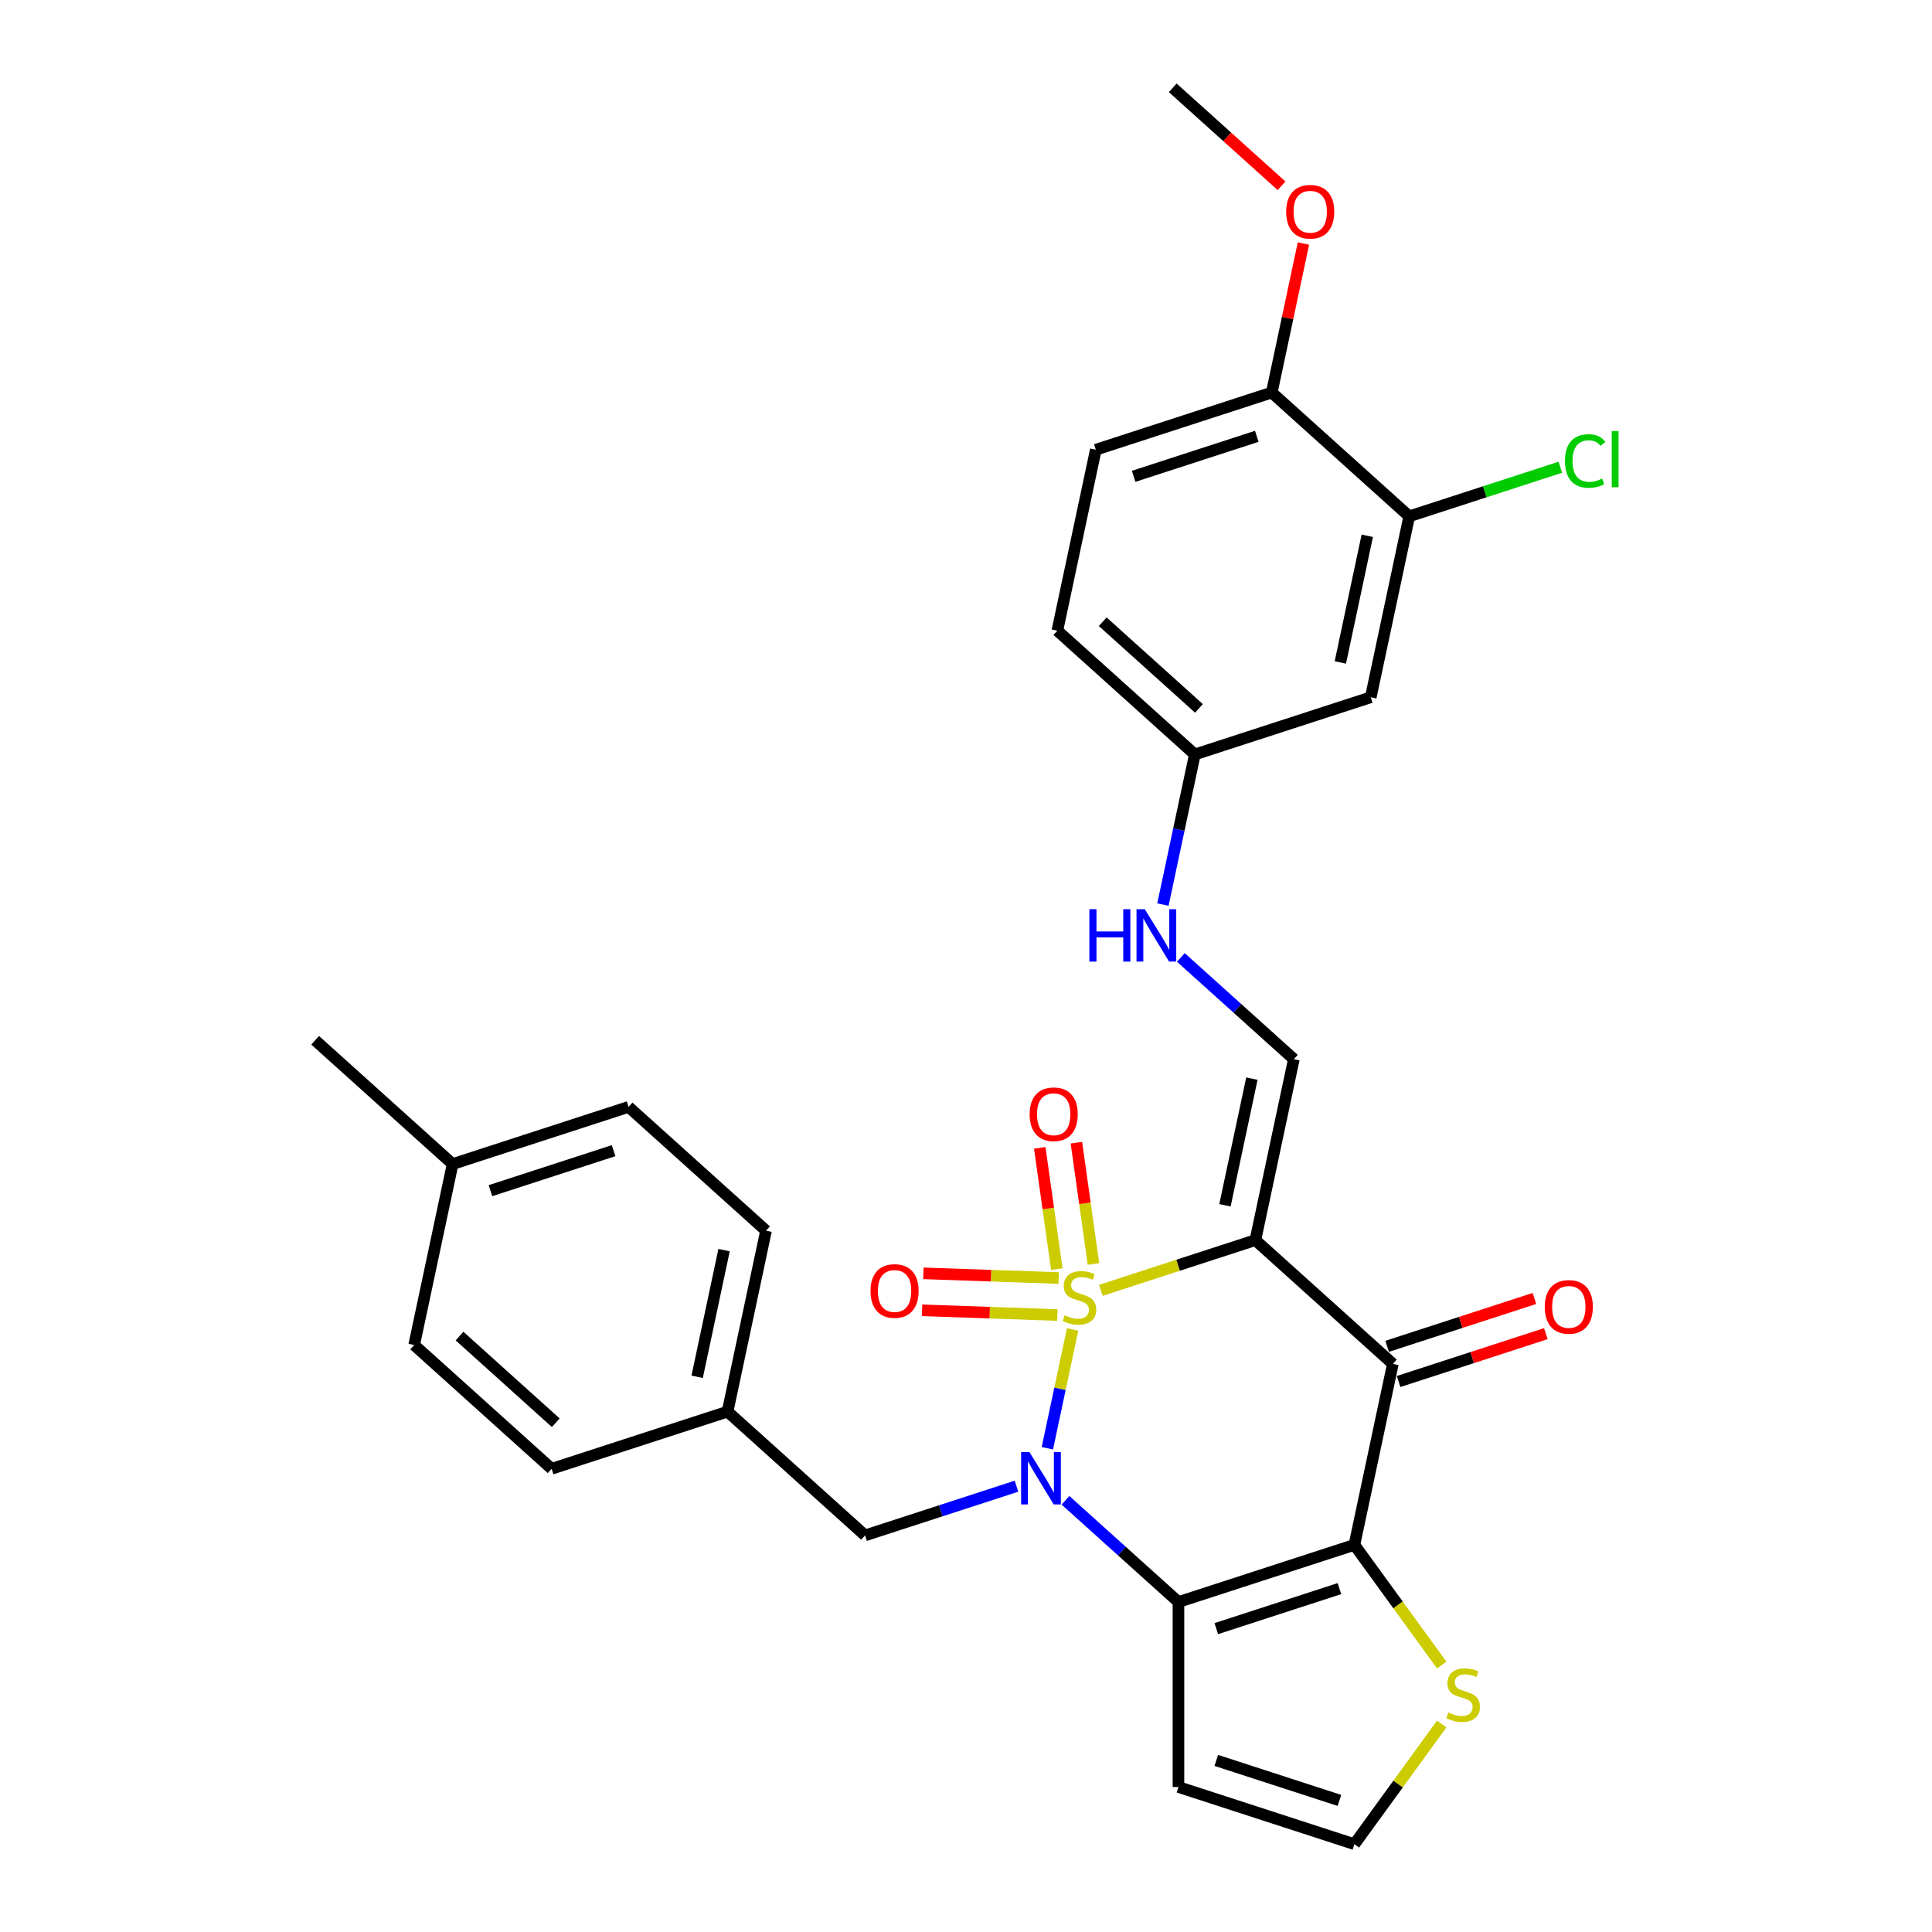 <?xml version='1.0' encoding='iso-8859-1'?>
<svg version='1.1' baseProfile='full'
              xmlns='http://www.w3.org/2000/svg'
                      xmlns:rdkit='http://www.rdkit.org/xml'
                      xmlns:xlink='http://www.w3.org/1999/xlink'
                  xml:space='preserve'
width='1000px' height='1000px' viewBox='0 0 1000 1000'>
<!-- END OF HEADER -->
<rect style='opacity:1.0;fill:#FFFFFF;stroke:none' width='1000' height='1000' x='0' y='0'> </rect>
<path class='bond-0' d='M 569.808,667.874 L 609.796,654.881' style='fill:none;fill-rule:evenodd;stroke:#CCCC00;stroke-width:6px;stroke-linecap:butt;stroke-linejoin:miter;stroke-opacity:1' />
<path class='bond-0' d='M 609.796,654.881 L 649.785,641.888' style='fill:none;fill-rule:evenodd;stroke:#000000;stroke-width:6px;stroke-linecap:butt;stroke-linejoin:miter;stroke-opacity:1' />
<path class='bond-1' d='M 555.183,688.118 L 548.648,718.864' style='fill:none;fill-rule:evenodd;stroke:#CCCC00;stroke-width:6px;stroke-linecap:butt;stroke-linejoin:miter;stroke-opacity:1' />
<path class='bond-1' d='M 548.648,718.864 L 542.112,749.609' style='fill:none;fill-rule:evenodd;stroke:#0000FF;stroke-width:6px;stroke-linecap:butt;stroke-linejoin:miter;stroke-opacity:1' />
<path class='bond-7' d='M 547.966,661.52 L 512.946,660.297' style='fill:none;fill-rule:evenodd;stroke:#CCCC00;stroke-width:6px;stroke-linecap:butt;stroke-linejoin:miter;stroke-opacity:1' />
<path class='bond-7' d='M 512.946,660.297 L 477.925,659.075' style='fill:none;fill-rule:evenodd;stroke:#FF0000;stroke-width:6px;stroke-linecap:butt;stroke-linejoin:miter;stroke-opacity:1' />
<path class='bond-7' d='M 547.298,680.659 L 512.277,679.436' style='fill:none;fill-rule:evenodd;stroke:#CCCC00;stroke-width:6px;stroke-linecap:butt;stroke-linejoin:miter;stroke-opacity:1' />
<path class='bond-7' d='M 512.277,679.436 L 477.257,678.213' style='fill:none;fill-rule:evenodd;stroke:#FF0000;stroke-width:6px;stroke-linecap:butt;stroke-linejoin:miter;stroke-opacity:1' />
<path class='bond-8' d='M 565.965,654.23 L 561.554,622.84' style='fill:none;fill-rule:evenodd;stroke:#CCCC00;stroke-width:6px;stroke-linecap:butt;stroke-linejoin:miter;stroke-opacity:1' />
<path class='bond-8' d='M 561.554,622.84 L 557.142,591.45' style='fill:none;fill-rule:evenodd;stroke:#FF0000;stroke-width:6px;stroke-linecap:butt;stroke-linejoin:miter;stroke-opacity:1' />
<path class='bond-8' d='M 547.001,656.896 L 542.59,625.505' style='fill:none;fill-rule:evenodd;stroke:#CCCC00;stroke-width:6px;stroke-linecap:butt;stroke-linejoin:miter;stroke-opacity:1' />
<path class='bond-8' d='M 542.59,625.505 L 538.178,594.115' style='fill:none;fill-rule:evenodd;stroke:#FF0000;stroke-width:6px;stroke-linecap:butt;stroke-linejoin:miter;stroke-opacity:1' />
<path class='bond-4' d='M 649.785,641.888 L 720.942,705.958' style='fill:none;fill-rule:evenodd;stroke:#000000;stroke-width:6px;stroke-linecap:butt;stroke-linejoin:miter;stroke-opacity:1' />
<path class='bond-5' d='M 649.785,641.888 L 669.692,548.229' style='fill:none;fill-rule:evenodd;stroke:#000000;stroke-width:6px;stroke-linecap:butt;stroke-linejoin:miter;stroke-opacity:1' />
<path class='bond-5' d='M 634.039,623.858 L 647.974,558.297' style='fill:none;fill-rule:evenodd;stroke:#000000;stroke-width:6px;stroke-linecap:butt;stroke-linejoin:miter;stroke-opacity:1' />
<path class='bond-2' d='M 551.49,776.55 L 580.729,802.878' style='fill:none;fill-rule:evenodd;stroke:#0000FF;stroke-width:6px;stroke-linecap:butt;stroke-linejoin:miter;stroke-opacity:1' />
<path class='bond-2' d='M 580.729,802.878 L 609.969,829.206' style='fill:none;fill-rule:evenodd;stroke:#000000;stroke-width:6px;stroke-linecap:butt;stroke-linejoin:miter;stroke-opacity:1' />
<path class='bond-10' d='M 526.135,769.255 L 486.941,781.99' style='fill:none;fill-rule:evenodd;stroke:#0000FF;stroke-width:6px;stroke-linecap:butt;stroke-linejoin:miter;stroke-opacity:1' />
<path class='bond-10' d='M 486.941,781.99 L 447.747,794.724' style='fill:none;fill-rule:evenodd;stroke:#000000;stroke-width:6px;stroke-linecap:butt;stroke-linejoin:miter;stroke-opacity:1' />
<path class='bond-3' d='M 609.969,829.206 L 701.034,799.617' style='fill:none;fill-rule:evenodd;stroke:#000000;stroke-width:6px;stroke-linecap:butt;stroke-linejoin:miter;stroke-opacity:1' />
<path class='bond-3' d='M 629.546,842.98 L 693.292,822.268' style='fill:none;fill-rule:evenodd;stroke:#000000;stroke-width:6px;stroke-linecap:butt;stroke-linejoin:miter;stroke-opacity:1' />
<path class='bond-9' d='M 609.969,829.206 L 609.969,924.957' style='fill:none;fill-rule:evenodd;stroke:#000000;stroke-width:6px;stroke-linecap:butt;stroke-linejoin:miter;stroke-opacity:1' />
<path class='bond-6' d='M 701.034,799.617 L 723.63,830.718' style='fill:none;fill-rule:evenodd;stroke:#000000;stroke-width:6px;stroke-linecap:butt;stroke-linejoin:miter;stroke-opacity:1' />
<path class='bond-6' d='M 723.63,830.718 L 746.227,861.82' style='fill:none;fill-rule:evenodd;stroke:#CCCC00;stroke-width:6px;stroke-linecap:butt;stroke-linejoin:miter;stroke-opacity:1' />
<path class='bond-30' d='M 701.034,799.617 L 720.942,705.958' style='fill:none;fill-rule:evenodd;stroke:#000000;stroke-width:6px;stroke-linecap:butt;stroke-linejoin:miter;stroke-opacity:1' />
<path class='bond-14' d='M 723.9,715.065 L 762.012,702.681' style='fill:none;fill-rule:evenodd;stroke:#000000;stroke-width:6px;stroke-linecap:butt;stroke-linejoin:miter;stroke-opacity:1' />
<path class='bond-14' d='M 762.012,702.681 L 800.124,690.298' style='fill:none;fill-rule:evenodd;stroke:#FF0000;stroke-width:6px;stroke-linecap:butt;stroke-linejoin:miter;stroke-opacity:1' />
<path class='bond-14' d='M 717.983,696.852 L 756.094,684.468' style='fill:none;fill-rule:evenodd;stroke:#000000;stroke-width:6px;stroke-linecap:butt;stroke-linejoin:miter;stroke-opacity:1' />
<path class='bond-14' d='M 756.094,684.468 L 794.206,672.085' style='fill:none;fill-rule:evenodd;stroke:#FF0000;stroke-width:6px;stroke-linecap:butt;stroke-linejoin:miter;stroke-opacity:1' />
<path class='bond-15' d='M 669.692,548.229 L 640.453,521.902' style='fill:none;fill-rule:evenodd;stroke:#000000;stroke-width:6px;stroke-linecap:butt;stroke-linejoin:miter;stroke-opacity:1' />
<path class='bond-15' d='M 640.453,521.902 L 611.213,495.574' style='fill:none;fill-rule:evenodd;stroke:#0000FF;stroke-width:6px;stroke-linecap:butt;stroke-linejoin:miter;stroke-opacity:1' />
<path class='bond-31' d='M 746.227,892.342 L 723.63,923.444' style='fill:none;fill-rule:evenodd;stroke:#CCCC00;stroke-width:6px;stroke-linecap:butt;stroke-linejoin:miter;stroke-opacity:1' />
<path class='bond-31' d='M 723.63,923.444 L 701.034,954.545' style='fill:none;fill-rule:evenodd;stroke:#000000;stroke-width:6px;stroke-linecap:butt;stroke-linejoin:miter;stroke-opacity:1' />
<path class='bond-12' d='M 609.969,924.957 L 701.034,954.545' style='fill:none;fill-rule:evenodd;stroke:#000000;stroke-width:6px;stroke-linecap:butt;stroke-linejoin:miter;stroke-opacity:1' />
<path class='bond-12' d='M 629.546,911.182 L 693.292,931.894' style='fill:none;fill-rule:evenodd;stroke:#000000;stroke-width:6px;stroke-linecap:butt;stroke-linejoin:miter;stroke-opacity:1' />
<path class='bond-19' d='M 447.747,794.724 L 376.59,730.654' style='fill:none;fill-rule:evenodd;stroke:#000000;stroke-width:6px;stroke-linecap:butt;stroke-linejoin:miter;stroke-opacity:1' />
<path class='bond-11' d='M 729.416,267.253 L 709.508,360.912' style='fill:none;fill-rule:evenodd;stroke:#000000;stroke-width:6px;stroke-linecap:butt;stroke-linejoin:miter;stroke-opacity:1' />
<path class='bond-11' d='M 707.698,277.321 L 693.762,342.882' style='fill:none;fill-rule:evenodd;stroke:#000000;stroke-width:6px;stroke-linecap:butt;stroke-linejoin:miter;stroke-opacity:1' />
<path class='bond-20' d='M 729.416,267.253 L 768.523,254.546' style='fill:none;fill-rule:evenodd;stroke:#000000;stroke-width:6px;stroke-linecap:butt;stroke-linejoin:miter;stroke-opacity:1' />
<path class='bond-20' d='M 768.523,254.546 L 807.631,241.84' style='fill:none;fill-rule:evenodd;stroke:#00CC00;stroke-width:6px;stroke-linecap:butt;stroke-linejoin:miter;stroke-opacity:1' />
<path class='bond-33' d='M 729.416,267.253 L 658.259,203.183' style='fill:none;fill-rule:evenodd;stroke:#000000;stroke-width:6px;stroke-linecap:butt;stroke-linejoin:miter;stroke-opacity:1' />
<path class='bond-13' d='M 709.508,360.912 L 618.443,390.501' style='fill:none;fill-rule:evenodd;stroke:#000000;stroke-width:6px;stroke-linecap:butt;stroke-linejoin:miter;stroke-opacity:1' />
<path class='bond-17' d='M 601.926,468.207 L 610.185,429.354' style='fill:none;fill-rule:evenodd;stroke:#0000FF;stroke-width:6px;stroke-linecap:butt;stroke-linejoin:miter;stroke-opacity:1' />
<path class='bond-17' d='M 610.185,429.354 L 618.443,390.501' style='fill:none;fill-rule:evenodd;stroke:#000000;stroke-width:6px;stroke-linecap:butt;stroke-linejoin:miter;stroke-opacity:1' />
<path class='bond-16' d='M 658.259,203.183 L 567.194,232.772' style='fill:none;fill-rule:evenodd;stroke:#000000;stroke-width:6px;stroke-linecap:butt;stroke-linejoin:miter;stroke-opacity:1' />
<path class='bond-16' d='M 650.517,225.835 L 586.771,246.547' style='fill:none;fill-rule:evenodd;stroke:#000000;stroke-width:6px;stroke-linecap:butt;stroke-linejoin:miter;stroke-opacity:1' />
<path class='bond-25' d='M 658.259,203.183 L 666.456,164.617' style='fill:none;fill-rule:evenodd;stroke:#000000;stroke-width:6px;stroke-linecap:butt;stroke-linejoin:miter;stroke-opacity:1' />
<path class='bond-25' d='M 666.456,164.617 L 674.654,126.051' style='fill:none;fill-rule:evenodd;stroke:#FF0000;stroke-width:6px;stroke-linecap:butt;stroke-linejoin:miter;stroke-opacity:1' />
<path class='bond-21' d='M 618.443,390.501 L 547.286,326.431' style='fill:none;fill-rule:evenodd;stroke:#000000;stroke-width:6px;stroke-linecap:butt;stroke-linejoin:miter;stroke-opacity:1' />
<path class='bond-21' d='M 620.584,366.659 L 570.774,321.81' style='fill:none;fill-rule:evenodd;stroke:#000000;stroke-width:6px;stroke-linecap:butt;stroke-linejoin:miter;stroke-opacity:1' />
<path class='bond-18' d='M 567.194,232.772 L 547.286,326.431' style='fill:none;fill-rule:evenodd;stroke:#000000;stroke-width:6px;stroke-linecap:butt;stroke-linejoin:miter;stroke-opacity:1' />
<path class='bond-23' d='M 376.59,730.654 L 285.526,760.243' style='fill:none;fill-rule:evenodd;stroke:#000000;stroke-width:6px;stroke-linecap:butt;stroke-linejoin:miter;stroke-opacity:1' />
<path class='bond-24' d='M 376.59,730.654 L 396.498,636.996' style='fill:none;fill-rule:evenodd;stroke:#000000;stroke-width:6px;stroke-linecap:butt;stroke-linejoin:miter;stroke-opacity:1' />
<path class='bond-24' d='M 360.845,712.624 L 374.78,647.063' style='fill:none;fill-rule:evenodd;stroke:#000000;stroke-width:6px;stroke-linecap:butt;stroke-linejoin:miter;stroke-opacity:1' />
<path class='bond-22' d='M 234.277,602.514 L 325.341,572.926' style='fill:none;fill-rule:evenodd;stroke:#000000;stroke-width:6px;stroke-linecap:butt;stroke-linejoin:miter;stroke-opacity:1' />
<path class='bond-22' d='M 253.854,616.289 L 317.599,595.577' style='fill:none;fill-rule:evenodd;stroke:#000000;stroke-width:6px;stroke-linecap:butt;stroke-linejoin:miter;stroke-opacity:1' />
<path class='bond-28' d='M 234.277,602.514 L 163.12,538.444' style='fill:none;fill-rule:evenodd;stroke:#000000;stroke-width:6px;stroke-linecap:butt;stroke-linejoin:miter;stroke-opacity:1' />
<path class='bond-32' d='M 234.277,602.514 L 214.369,696.173' style='fill:none;fill-rule:evenodd;stroke:#000000;stroke-width:6px;stroke-linecap:butt;stroke-linejoin:miter;stroke-opacity:1' />
<path class='bond-26' d='M 285.526,760.243 L 214.369,696.173' style='fill:none;fill-rule:evenodd;stroke:#000000;stroke-width:6px;stroke-linecap:butt;stroke-linejoin:miter;stroke-opacity:1' />
<path class='bond-26' d='M 287.666,736.401 L 237.856,691.552' style='fill:none;fill-rule:evenodd;stroke:#000000;stroke-width:6px;stroke-linecap:butt;stroke-linejoin:miter;stroke-opacity:1' />
<path class='bond-27' d='M 396.498,636.996 L 325.341,572.926' style='fill:none;fill-rule:evenodd;stroke:#000000;stroke-width:6px;stroke-linecap:butt;stroke-linejoin:miter;stroke-opacity:1' />
<path class='bond-29' d='M 663.325,96.161 L 635.167,70.808' style='fill:none;fill-rule:evenodd;stroke:#FF0000;stroke-width:6px;stroke-linecap:butt;stroke-linejoin:miter;stroke-opacity:1' />
<path class='bond-29' d='M 635.167,70.808 L 607.01,45.455' style='fill:none;fill-rule:evenodd;stroke:#000000;stroke-width:6px;stroke-linecap:butt;stroke-linejoin:miter;stroke-opacity:1' />
<path  class='atom-0' d='M 551.06 680.784
Q 551.366 680.899, 552.63 681.435
Q 553.894 681.971, 555.273 682.316
Q 556.69 682.622, 558.069 682.622
Q 560.635 682.622, 562.129 681.397
Q 563.622 680.133, 563.622 677.95
Q 563.622 676.456, 562.856 675.537
Q 562.129 674.618, 560.98 674.12
Q 559.831 673.622, 557.916 673.047
Q 555.503 672.32, 554.047 671.63
Q 552.63 670.941, 551.596 669.485
Q 550.6 668.03, 550.6 665.579
Q 550.6 662.17, 552.898 660.063
Q 555.235 657.957, 559.831 657.957
Q 562.971 657.957, 566.533 659.451
L 565.652 662.4
Q 562.397 661.059, 559.945 661.059
Q 557.303 661.059, 555.847 662.17
Q 554.392 663.242, 554.43 665.119
Q 554.43 666.574, 555.158 667.455
Q 555.924 668.336, 556.996 668.834
Q 558.107 669.332, 559.945 669.907
Q 562.397 670.673, 563.852 671.439
Q 565.308 672.205, 566.342 673.775
Q 567.414 675.307, 567.414 677.95
Q 567.414 681.703, 564.886 683.733
Q 562.397 685.725, 558.222 685.725
Q 555.809 685.725, 553.971 685.188
Q 552.17 684.691, 550.026 683.81
L 551.06 680.784
' fill='#CCCC00'/>
<path  class='atom-2' d='M 532.818 751.577
L 541.704 765.94
Q 542.585 767.357, 544.002 769.923
Q 545.419 772.489, 545.496 772.643
L 545.496 751.577
L 549.096 751.577
L 549.096 778.694
L 545.381 778.694
L 535.844 762.991
Q 534.733 761.152, 533.546 759.046
Q 532.397 756.939, 532.052 756.288
L 532.052 778.694
L 528.528 778.694
L 528.528 751.577
L 532.818 751.577
' fill='#0000FF'/>
<path  class='atom-7' d='M 749.655 886.388
Q 749.961 886.503, 751.225 887.039
Q 752.489 887.575, 753.868 887.92
Q 755.285 888.227, 756.664 888.227
Q 759.23 888.227, 760.724 887.001
Q 762.217 885.737, 762.217 883.554
Q 762.217 882.06, 761.451 881.141
Q 760.724 880.222, 759.575 879.724
Q 758.426 879.226, 756.511 878.651
Q 754.098 877.924, 752.642 877.234
Q 751.225 876.545, 750.191 875.09
Q 749.195 873.634, 749.195 871.183
Q 749.195 867.774, 751.493 865.668
Q 753.83 863.561, 758.426 863.561
Q 761.566 863.561, 765.128 865.055
L 764.247 868.004
Q 760.992 866.663, 758.54 866.663
Q 755.898 866.663, 754.442 867.774
Q 752.987 868.847, 753.025 870.723
Q 753.025 872.179, 753.753 873.06
Q 754.519 873.941, 755.591 874.438
Q 756.702 874.936, 758.54 875.511
Q 760.992 876.277, 762.447 877.043
Q 763.903 877.809, 764.937 879.379
Q 766.009 880.911, 766.009 883.554
Q 766.009 887.307, 763.481 889.337
Q 760.992 891.329, 756.817 891.329
Q 754.404 891.329, 752.566 890.793
Q 750.765 890.295, 748.621 889.414
L 749.655 886.388
' fill='#CCCC00'/>
<path  class='atom-8' d='M 450.579 668.212
Q 450.579 661.701, 453.797 658.062
Q 457.014 654.424, 463.027 654.424
Q 469.04 654.424, 472.257 658.062
Q 475.475 661.701, 475.475 668.212
Q 475.475 674.8, 472.219 678.553
Q 468.964 682.268, 463.027 682.268
Q 457.052 682.268, 453.797 678.553
Q 450.579 674.838, 450.579 668.212
M 463.027 679.204
Q 467.164 679.204, 469.385 676.446
Q 471.645 673.65, 471.645 668.212
Q 471.645 662.888, 469.385 660.207
Q 467.164 657.488, 463.027 657.488
Q 458.891 657.488, 456.631 660.169
Q 454.409 662.85, 454.409 668.212
Q 454.409 673.689, 456.631 676.446
Q 458.891 679.204, 463.027 679.204
' fill='#FF0000'/>
<path  class='atom-9' d='M 532.946 576.734
Q 532.946 570.223, 536.163 566.585
Q 539.381 562.946, 545.394 562.946
Q 551.407 562.946, 554.624 566.585
Q 557.842 570.223, 557.842 576.734
Q 557.842 583.322, 554.586 587.075
Q 551.33 590.79, 545.394 590.79
Q 539.419 590.79, 536.163 587.075
Q 532.946 583.36, 532.946 576.734
M 545.394 587.726
Q 549.53 587.726, 551.752 584.969
Q 554.011 582.173, 554.011 576.734
Q 554.011 571.41, 551.752 568.729
Q 549.53 566.01, 545.394 566.01
Q 541.257 566.01, 538.998 568.691
Q 536.776 571.372, 536.776 576.734
Q 536.776 582.211, 538.998 584.969
Q 541.257 587.726, 545.394 587.726
' fill='#FF0000'/>
<path  class='atom-15' d='M 799.559 676.446
Q 799.559 669.935, 802.776 666.296
Q 805.993 662.658, 812.006 662.658
Q 818.019 662.658, 821.237 666.296
Q 824.454 669.935, 824.454 676.446
Q 824.454 683.034, 821.198 686.787
Q 817.943 690.502, 812.006 690.502
Q 806.031 690.502, 802.776 686.787
Q 799.559 683.072, 799.559 676.446
M 812.006 687.438
Q 816.143 687.438, 818.364 684.681
Q 820.624 681.885, 820.624 676.446
Q 820.624 671.122, 818.364 668.441
Q 816.143 665.722, 812.006 665.722
Q 807.87 665.722, 805.61 668.403
Q 803.389 671.084, 803.389 676.446
Q 803.389 681.923, 805.61 684.681
Q 807.87 687.438, 812.006 687.438
' fill='#FF0000'/>
<path  class='atom-16' d='M 563.854 470.601
L 567.531 470.601
L 567.531 482.13
L 581.396 482.13
L 581.396 470.601
L 585.073 470.601
L 585.073 497.718
L 581.396 497.718
L 581.396 485.194
L 567.531 485.194
L 567.531 497.718
L 563.854 497.718
L 563.854 470.601
' fill='#0000FF'/>
<path  class='atom-16' d='M 592.541 470.601
L 601.427 484.964
Q 602.308 486.381, 603.725 488.947
Q 605.142 491.513, 605.219 491.666
L 605.219 470.601
L 608.819 470.601
L 608.819 497.718
L 605.104 497.718
L 595.567 482.015
Q 594.456 480.176, 593.269 478.07
Q 592.12 475.963, 591.775 475.312
L 591.775 497.718
L 588.252 497.718
L 588.252 470.601
L 592.541 470.601
' fill='#0000FF'/>
<path  class='atom-21' d='M 810.024 238.603
Q 810.024 231.862, 813.165 228.338
Q 816.344 224.776, 822.357 224.776
Q 827.949 224.776, 830.936 228.721
L 828.409 230.79
Q 826.225 227.917, 822.357 227.917
Q 818.259 227.917, 816.076 230.675
Q 813.931 233.394, 813.931 238.603
Q 813.931 243.965, 816.152 246.723
Q 818.412 249.48, 822.778 249.48
Q 825.766 249.48, 829.251 247.68
L 830.324 250.553
Q 828.907 251.472, 826.762 252.008
Q 824.617 252.544, 822.242 252.544
Q 816.344 252.544, 813.165 248.944
Q 810.024 245.344, 810.024 238.603
' fill='#00CC00'/>
<path  class='atom-21' d='M 834.23 223.13
L 837.754 223.13
L 837.754 252.2
L 834.23 252.2
L 834.23 223.13
' fill='#00CC00'/>
<path  class='atom-26' d='M 665.719 109.601
Q 665.719 103.09, 668.936 99.451
Q 672.153 95.813, 678.167 95.813
Q 684.18 95.813, 687.397 99.451
Q 690.614 103.09, 690.614 109.601
Q 690.614 116.189, 687.359 119.942
Q 684.103 123.657, 678.167 123.657
Q 672.192 123.657, 668.936 119.942
Q 665.719 116.227, 665.719 109.601
M 678.167 120.593
Q 682.303 120.593, 684.524 117.836
Q 686.784 115.04, 686.784 109.601
Q 686.784 104.277, 684.524 101.596
Q 682.303 98.877, 678.167 98.877
Q 674.03 98.877, 671.77 101.558
Q 669.549 104.239, 669.549 109.601
Q 669.549 115.078, 671.77 117.836
Q 674.03 120.593, 678.167 120.593
' fill='#FF0000'/>
</svg>

